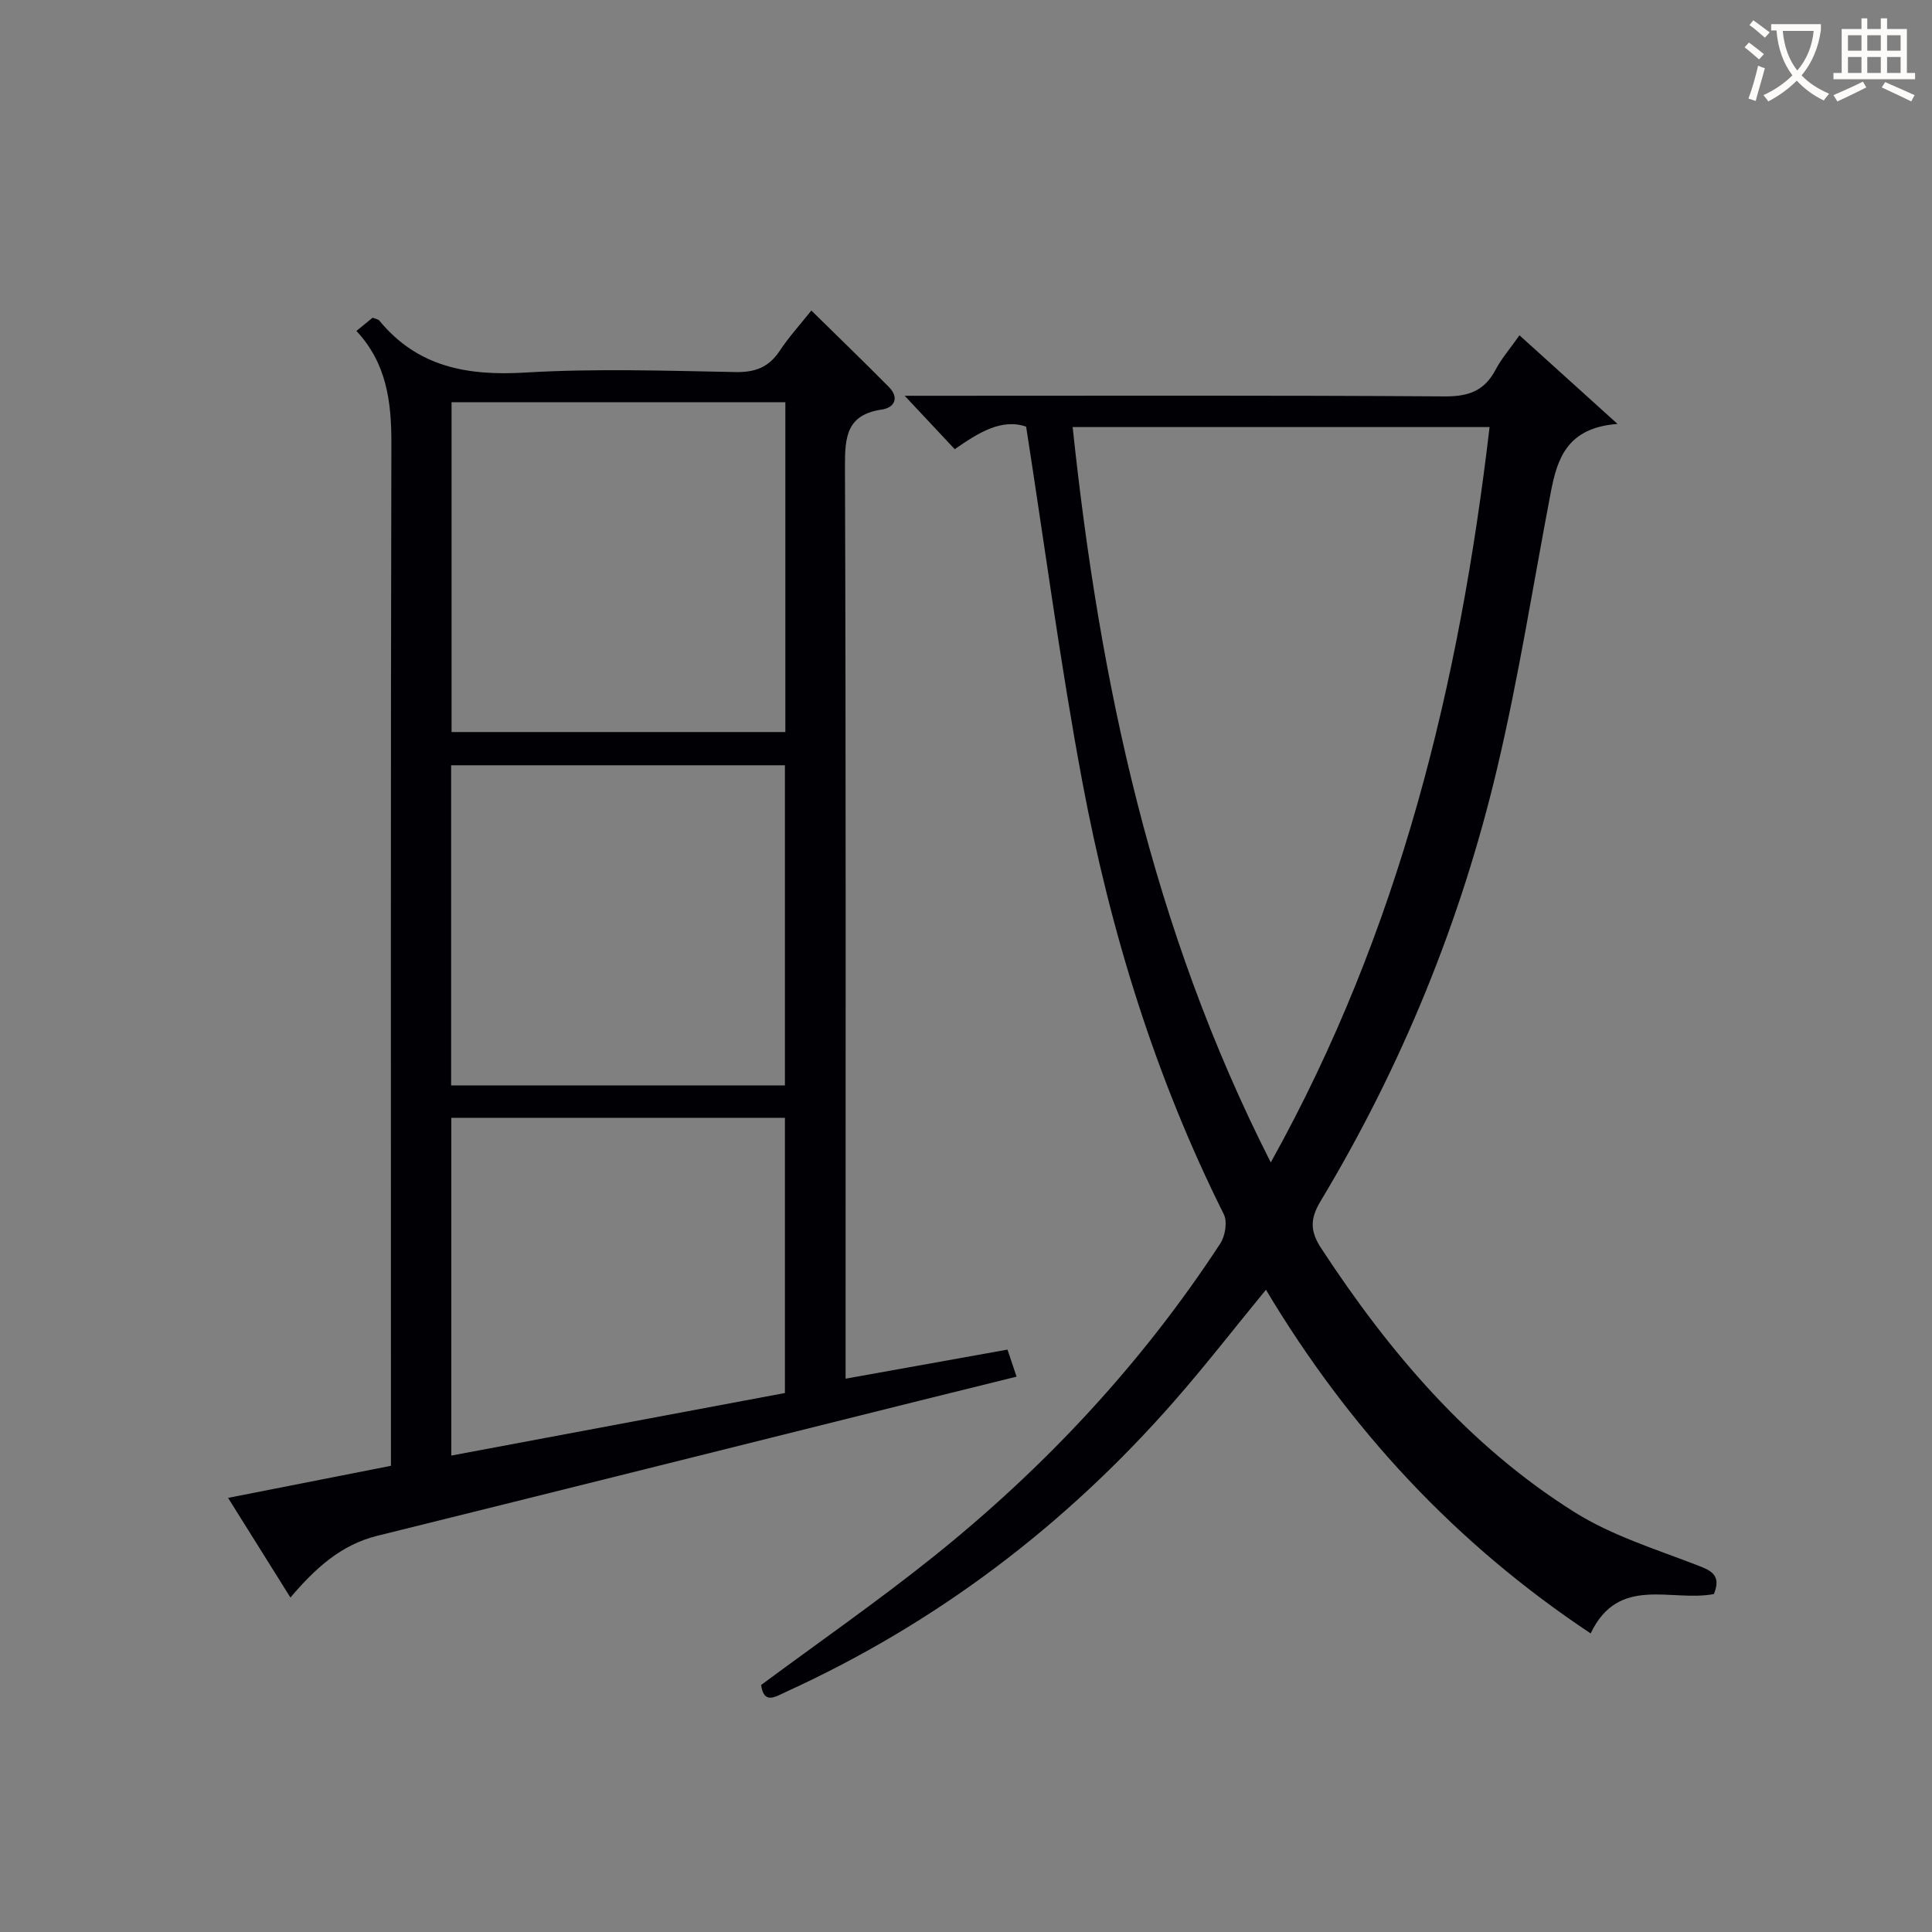 <svg enable-background="new 0 0 400 400" viewBox="0 0 400 400" xmlns="http://www.w3.org/2000/svg"><rect x="0" y="0" width="400" height="400" fill="#808080" stroke="none"/><path d="m175.07 285.44c11.47-2.06 22.37-4.01 33.52-6.02.61 1.8 1.12 3.34 1.88 5.6-6.96 1.72-13.64 3.36-20.32 5.03-37.35 9.32-74.68 18.67-112.04 27.92-7.51 1.86-12.81 6.7-17.98 12.78-4.3-6.87-8.41-13.43-12.91-20.63 11.39-2.24 22.22-4.38 33.72-6.64 0-1.86 0-3.81 0-5.75 0-68.66-.07-137.32.09-205.98.02-8.63-1.01-16.58-7.24-23.23 1.3-1.06 2.31-1.89 3.35-2.74.57.23 1.15.29 1.41.61 7.95 9.66 18.31 11.46 30.27 10.74 14.45-.86 28.99-.37 43.48-.1 4.12.08 6.91-1.03 9.16-4.44 1.81-2.75 4.07-5.22 6.52-8.3 5.48 5.39 10.83 10.55 16.05 15.83 2.22 2.25 1.16 4.29-1.49 4.68-7.21 1.06-7.62 5.59-7.6 11.69.21 60.83.13 121.66.13 182.48zm-81.58-202.17v68.29h69.11c0-22.95 0-45.52 0-68.29-23.12 0-45.9 0-69.11 0zm69.02 141.46c0-22.4 0-44.42 0-66.29-23.33 0-46.23 0-69.11 0v66.29zm0 63.68c0-19.38 0-38.25 0-56.98-23.32 0-46.21 0-69.07 0v69.93c23.24-4.36 46.03-8.63 69.07-12.95z" fill="#010105"/><path d="m354.85 330.03c-8.77 1.69-19.74-4.01-25.52 8.15-28-18.6-50.02-42.37-67.23-71.15-6.54 7.96-12.61 15.8-19.14 23.24-22.47 25.6-49.05 45.77-80.09 59.95-2.36 1.08-4.71 2.74-5.29-1.36 11.94-8.85 24.09-17.29 35.62-26.52 23.14-18.53 43.2-40.02 59.45-64.89 1.02-1.56 1.5-4.5.73-6.04-14.22-28.46-23.49-58.57-29.32-89.68-4.51-24.11-7.72-48.47-11.61-73.4-5.11-1.75-9.89 1.27-14.78 4.67-3.28-3.5-6.4-6.83-10.37-11.06h6.39c35.15 0 70.31-.11 105.46.13 4.91.03 8.19-1.16 10.48-5.5 1.22-2.32 3-4.36 4.96-7.15 6.49 5.86 12.75 11.52 20.3 18.35-10.5.79-12.49 7.24-13.83 14.23-3.64 19.05-6.63 38.25-11.1 57.1-7.5 31.7-19.75 61.63-36.55 89.59-2.17 3.62-2.22 6.16.14 9.77 14.1 21.52 30.53 40.88 52.49 54.65 7.6 4.76 16.49 7.54 24.95 10.8 3.18 1.2 5.49 2.06 3.86 6.12zm-91.75-89.36c26.77-48.09 39.07-99.16 45.3-152.25-29.19 0-57.6 0-86.32 0 5.6 52.84 16.41 103.84 41.02 152.25z" fill="#010105"/><g fill="#fcfbfa"><path d="m362.1 8.8c1.1.8 2.1 1.6 3.1 2.4l-1 1.1c-1.3-1.1-2.3-2-3-2.5zm1.9 4.8c.5.2.9.4 1.4.5-.6 2.3-1.3 4.5-1.9 6.8l-1.5-.5c.8-2.1 1.4-4.3 2-6.8zm-1-9.4c1.3.9 2.4 1.8 3.4 2.5l-1 1.1c-1.4-1.2-2.4-2.1-3.2-2.6zm3.7 2.2v-1.4h10.3v1.2c-.5 3.6-1.8 6.8-4 9.4 1.5 1.6 3.4 2.8 5.7 3.8-.3.4-.7.8-1.1 1.4-2.3-1.1-4.1-2.5-5.6-4.1-1.6 1.6-3.6 3.1-5.9 4.3-.3-.5-.7-.9-1-1.3 2.4-1.1 4.4-2.5 6-4.1-1.9-2.5-3-5.6-3.3-9.3h-1.1zm8.8 0h-6.4c.3 3.3 1.3 6 3 8.2 2-2.3 3.1-5.1 3.4-8.2z"/><path d="m385.3 3.8h1.3v2.2h2.8v-2.2h1.3v2.2h4.1v9.1h1.7v1.3h-16.9v-1.3h1.7v-9.1h4.1v-2.2zm.4 13.1.7 1.2c-1.8.9-3.8 1.9-6 2.9-.2-.4-.5-.8-.8-1.3 2.3-1 4.3-1.9 6.1-2.8zm-3.1-6.4h2.8v-3.2h-2.8zm0 4.6h2.8v-3.3h-2.8zm4-4.6h2.8v-3.2h-2.8zm0 4.6h2.8v-3.3h-2.8zm3.7 1.9c2.1.9 4.1 1.8 6.1 2.7l-.7 1.3c-2.2-1.1-4.2-2-6.1-2.9zm3.2-9.7h-2.8v3.2h2.8zm-2.8 7.8h2.8v-3.3h-2.8z"/></g></svg>

